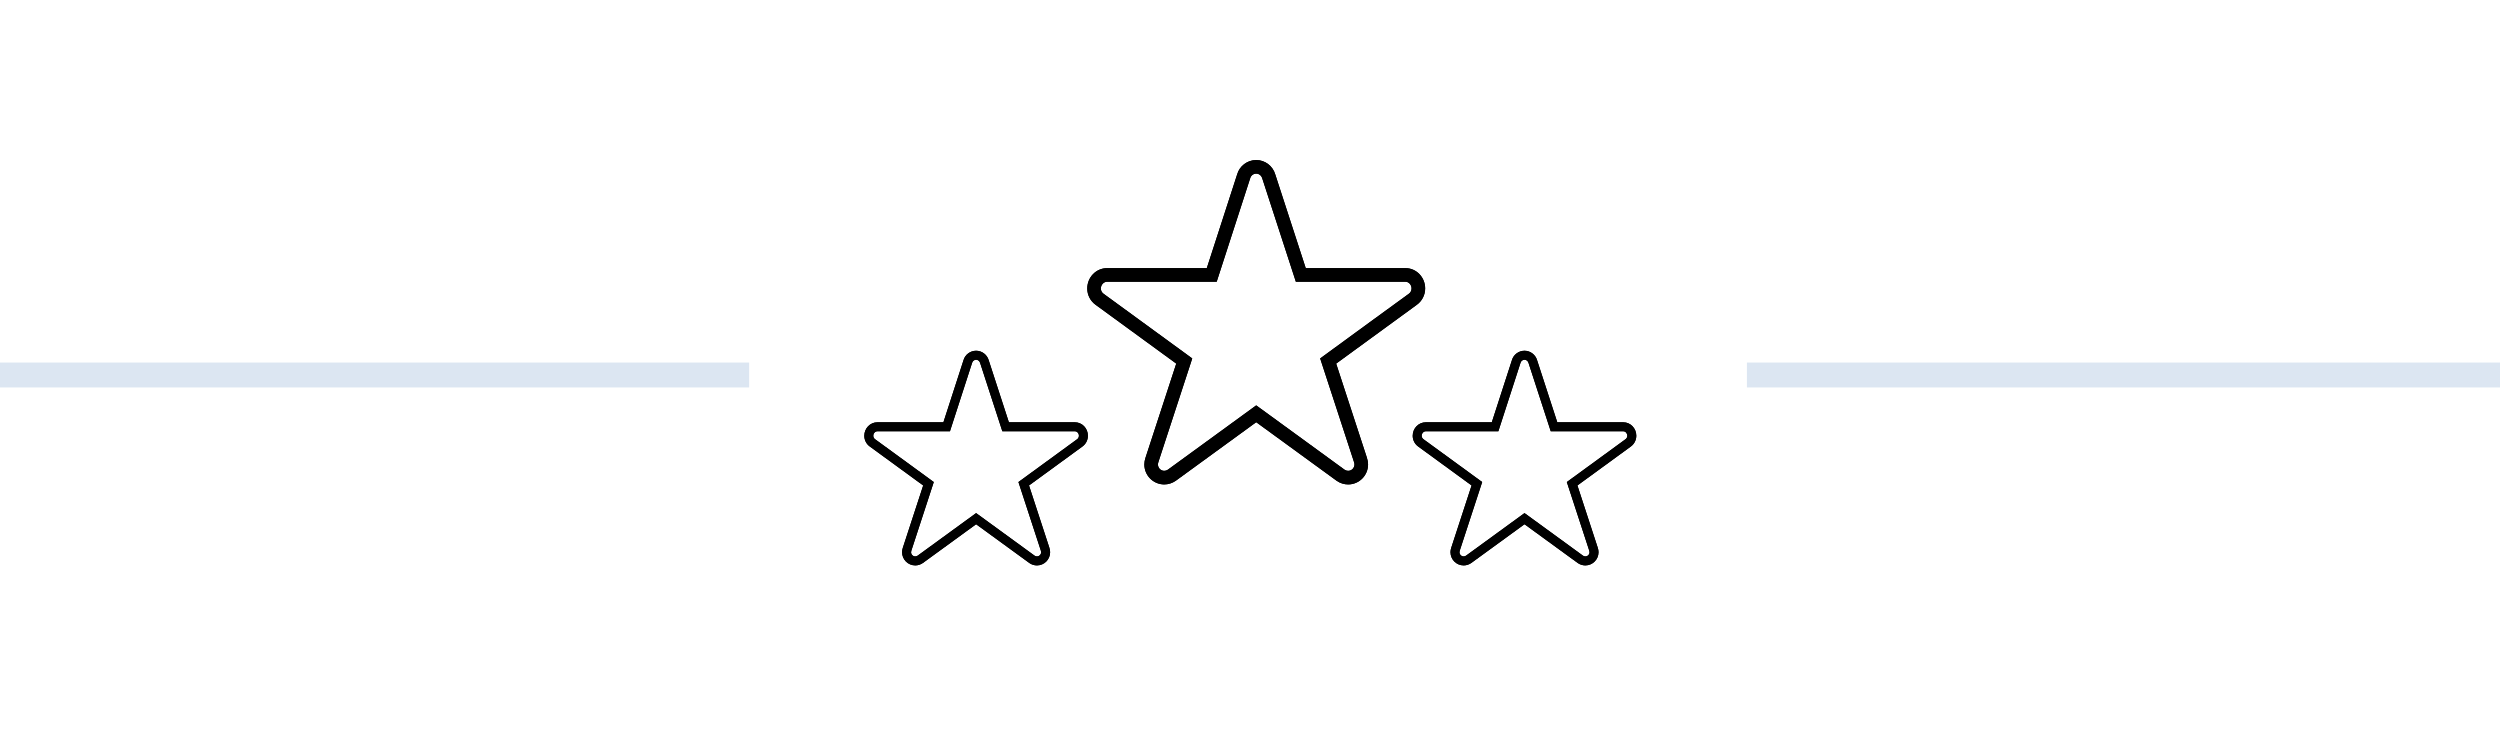 <?xml version="1.0" encoding="UTF-8" standalone="no"?>
<!DOCTYPE svg PUBLIC "-//W3C//DTD SVG 1.1//EN" "http://www.w3.org/Graphics/SVG/1.1/DTD/svg11.dtd">
<svg width="100%" height="100%" viewBox="0 0 100 30" version="1.1" xmlns="http://www.w3.org/2000/svg" xmlns:xlink="http://www.w3.org/1999/xlink" xml:space="preserve" xmlns:serif="http://www.serif.com/" style="fill-rule:evenodd;clip-rule:evenodd;stroke-linejoin:round;stroke-miterlimit:1.414;">
    <g transform="matrix(1,0,0,1,-92.7,2.375)">
        <rect x="-5.442" y="12.127" width="128.108" height="0.996" style="fill:rgb(220,230,242);"/>
    </g>
    <g transform="matrix(1,0,0,1,75.319,2.375)">
        <rect x="-5.442" y="12.127" width="128.108" height="0.996" style="fill:rgb(220,230,242);"/>
    </g>
    <g transform="matrix(0.136,0,0,0.136,41.544,4.17)">
        <path d="M91.046,111.818C89.856,111.818 88.699,111.457 87.705,110.769C87.188,110.402 68.92,97.098 64,93.515L40.336,110.74C39.297,111.457 38.142,111.818 36.954,111.818C33.726,111.818 31.1,109.182 31.1,105.941C31.1,105.302 31.214,104.636 31.439,103.961L31.477,103.856C31.73,103.146 37.691,84.86 40.485,76.281C33.143,70.917 17.471,59.473 16.832,59.031C15.243,57.917 14.308,56.116 14.308,54.197C14.308,50.892 16.916,48.203 20.123,48.203L49.469,48.203L58.402,20.613C59.089,18.167 61.4,16.406 64.001,16.406C66.605,16.406 68.916,18.168 69.623,20.689L78.57,48.203L107.92,48.203C111.105,48.203 113.695,50.882 113.695,54.177C113.695,56.109 112.759,57.917 111.193,59.015C110.522,59.478 94.854,70.918 87.515,76.28C90.312,84.866 96.279,103.167 96.54,103.901C96.786,104.628 96.901,105.297 96.901,105.942C96.901,109.183 94.274,111.818 91.046,111.818ZM64,88.566L65.178,89.422C73.574,95.538 89.569,107.186 90.002,107.494C90.301,107.7 90.671,107.817 91.046,107.817C92.069,107.817 92.901,106.975 92.901,105.94C92.901,105.731 92.856,105.493 92.768,105.231C92.62,104.86 86.07,84.758 83.262,76.137L82.813,74.759L83.984,73.905C86.47,72.087 108.297,56.141 108.928,55.717C109.396,55.388 109.694,54.804 109.694,54.176C109.694,53.107 108.881,52.202 107.919,52.202L75.663,52.202L65.794,21.847C65.542,20.953 64.83,20.406 64,20.406C63.171,20.406 62.459,20.955 62.229,21.772L52.379,52.203L20.123,52.203C19.139,52.203 18.308,53.117 18.308,54.197C18.308,54.814 18.606,55.39 19.105,55.74C19.705,56.143 41.53,72.089 44.016,73.907L45.187,74.761L44.738,76.14C42.022,84.484 35.801,103.576 35.234,105.226L35.235,105.226C35.146,105.493 35.101,105.734 35.101,105.943C35.101,106.978 35.932,107.82 36.955,107.82C37.335,107.82 37.695,107.706 38.026,107.478L64,88.566Z" style="fill-rule:nonzero;"/>
    </g>
    <g transform="matrix(0.136,0,0,0.136,41.544,4.17)">
        <path d="M91.046,111.818C89.856,111.818 88.699,111.457 87.705,110.769C87.188,110.402 68.92,97.098 64,93.515L40.336,110.74C39.297,111.457 38.142,111.818 36.954,111.818C33.726,111.818 31.1,109.182 31.1,105.941C31.1,105.302 31.214,104.636 31.439,103.961L31.477,103.856C31.73,103.146 37.691,84.86 40.485,76.281C33.143,70.917 17.471,59.473 16.832,59.031C15.243,57.917 14.308,56.116 14.308,54.197C14.308,50.892 16.916,48.203 20.123,48.203L49.469,48.203L58.402,20.613C59.089,18.167 61.4,16.406 64.001,16.406C66.605,16.406 68.916,18.168 69.623,20.689L78.57,48.203L107.92,48.203C111.105,48.203 113.695,50.882 113.695,54.177C113.695,56.109 112.759,57.917 111.193,59.015C110.522,59.478 94.854,70.918 87.515,76.28C90.312,84.866 96.279,103.167 96.54,103.901C96.786,104.628 96.901,105.297 96.901,105.942C96.901,109.183 94.274,111.818 91.046,111.818ZM64,88.566L65.178,89.422C73.574,95.538 89.569,107.186 90.002,107.494C90.301,107.7 90.671,107.817 91.046,107.817C92.069,107.817 92.901,106.975 92.901,105.94C92.901,105.731 92.856,105.493 92.768,105.231C92.62,104.86 86.07,84.758 83.262,76.137L82.813,74.759L83.984,73.905C86.47,72.087 108.297,56.141 108.928,55.717C109.396,55.388 109.694,54.804 109.694,54.176C109.694,53.107 108.881,52.202 107.919,52.202L75.663,52.202L65.794,21.847C65.542,20.953 64.83,20.406 64,20.406C63.171,20.406 62.459,20.955 62.229,21.772L52.379,52.203L20.123,52.203C19.139,52.203 18.308,53.117 18.308,54.197C18.308,54.814 18.606,55.39 19.105,55.74C19.705,56.143 41.53,72.089 44.016,73.907L45.187,74.761L44.738,76.14C42.022,84.484 35.801,103.576 35.234,105.226L35.235,105.226C35.146,105.493 35.101,105.734 35.101,105.943C35.101,106.978 35.932,107.82 36.955,107.82C37.335,107.82 37.695,107.706 38.026,107.478L64,88.566Z" style="fill-rule:nonzero;"/>
    </g>
    <g transform="matrix(0.09,0,0,0.09,55.22,12.553)">
        <path d="M91.046,111.818C89.856,111.818 88.699,111.457 87.705,110.769C87.188,110.402 68.92,97.098 64,93.515L40.336,110.74C39.297,111.457 38.142,111.818 36.954,111.818C33.726,111.818 31.1,109.182 31.1,105.941C31.1,105.302 31.214,104.636 31.439,103.961L31.477,103.856C31.73,103.146 37.691,84.86 40.485,76.281C33.143,70.917 17.471,59.473 16.832,59.031C15.243,57.917 14.308,56.116 14.308,54.197C14.308,50.892 16.916,48.203 20.123,48.203L49.469,48.203L58.402,20.613C59.089,18.167 61.4,16.406 64.001,16.406C66.605,16.406 68.916,18.168 69.623,20.689L78.57,48.203L107.92,48.203C111.105,48.203 113.695,50.882 113.695,54.177C113.695,56.109 112.759,57.917 111.193,59.015C110.522,59.478 94.854,70.918 87.515,76.28C90.312,84.866 96.279,103.167 96.54,103.901C96.786,104.628 96.901,105.297 96.901,105.942C96.901,109.183 94.274,111.818 91.046,111.818ZM64,88.566L65.178,89.422C73.574,95.538 89.569,107.186 90.002,107.494C90.301,107.7 90.671,107.817 91.046,107.817C92.069,107.817 92.901,106.975 92.901,105.94C92.901,105.731 92.856,105.493 92.768,105.231C92.62,104.86 86.07,84.758 83.262,76.137L82.813,74.759L83.984,73.905C86.47,72.087 108.297,56.141 108.928,55.717C109.396,55.388 109.694,54.804 109.694,54.176C109.694,53.107 108.881,52.202 107.919,52.202L75.663,52.202L65.794,21.847C65.542,20.953 64.83,20.406 64,20.406C63.171,20.406 62.459,20.955 62.229,21.772L52.379,52.203L20.123,52.203C19.139,52.203 18.308,53.117 18.308,54.197C18.308,54.814 18.606,55.39 19.105,55.74C19.705,56.143 41.53,72.089 44.016,73.907L45.187,74.761L44.738,76.14C42.022,84.484 35.801,103.576 35.234,105.226L35.235,105.226C35.146,105.493 35.101,105.734 35.101,105.943C35.101,106.978 35.932,107.82 36.955,107.82C37.335,107.82 37.695,107.706 38.026,107.478L64,88.566Z" style="fill-rule:nonzero;"/>
    </g>
    <g transform="matrix(0.09,0,0,0.09,55.22,12.553)">
        <path d="M91.046,111.818C89.856,111.818 88.699,111.457 87.705,110.769C87.188,110.402 68.92,97.098 64,93.515L40.336,110.74C39.297,111.457 38.142,111.818 36.954,111.818C33.726,111.818 31.1,109.182 31.1,105.941C31.1,105.302 31.214,104.636 31.439,103.961L31.477,103.856C31.73,103.146 37.691,84.86 40.485,76.281C33.143,70.917 17.471,59.473 16.832,59.031C15.243,57.917 14.308,56.116 14.308,54.197C14.308,50.892 16.916,48.203 20.123,48.203L49.469,48.203L58.402,20.613C59.089,18.167 61.4,16.406 64.001,16.406C66.605,16.406 68.916,18.168 69.623,20.689L78.57,48.203L107.92,48.203C111.105,48.203 113.695,50.882 113.695,54.177C113.695,56.109 112.759,57.917 111.193,59.015C110.522,59.478 94.854,70.918 87.515,76.28C90.312,84.866 96.279,103.167 96.54,103.901C96.786,104.628 96.901,105.297 96.901,105.942C96.901,109.183 94.274,111.818 91.046,111.818ZM64,88.566L65.178,89.422C73.574,95.538 89.569,107.186 90.002,107.494C90.301,107.7 90.671,107.817 91.046,107.817C92.069,107.817 92.901,106.975 92.901,105.94C92.901,105.731 92.856,105.493 92.768,105.231C92.62,104.86 86.07,84.758 83.262,76.137L82.813,74.759L83.984,73.905C86.47,72.087 108.297,56.141 108.928,55.717C109.396,55.388 109.694,54.804 109.694,54.176C109.694,53.107 108.881,52.202 107.919,52.202L75.663,52.202L65.794,21.847C65.542,20.953 64.83,20.406 64,20.406C63.171,20.406 62.459,20.955 62.229,21.772L52.379,52.203L20.123,52.203C19.139,52.203 18.308,53.117 18.308,54.197C18.308,54.814 18.606,55.39 19.105,55.74C19.705,56.143 41.53,72.089 44.016,73.907L45.187,74.761L44.738,76.14C42.022,84.484 35.801,103.576 35.234,105.226L35.235,105.226C35.146,105.493 35.101,105.734 35.101,105.943C35.101,106.978 35.932,107.82 36.955,107.82C37.335,107.82 37.695,107.706 38.026,107.478L64,88.566Z" style="fill-rule:nonzero;"/>
    </g>
    <g transform="matrix(0.09,0,0,0.09,33.284,12.553)">
        <path d="M91.046,111.818C89.856,111.818 88.699,111.457 87.705,110.769C87.188,110.402 68.92,97.098 64,93.515L40.336,110.74C39.297,111.457 38.142,111.818 36.954,111.818C33.726,111.818 31.1,109.182 31.1,105.941C31.1,105.302 31.214,104.636 31.439,103.961L31.477,103.856C31.73,103.146 37.691,84.86 40.485,76.281C33.143,70.917 17.471,59.473 16.832,59.031C15.243,57.917 14.308,56.116 14.308,54.197C14.308,50.892 16.916,48.203 20.123,48.203L49.469,48.203L58.402,20.613C59.089,18.167 61.4,16.406 64.001,16.406C66.605,16.406 68.916,18.168 69.623,20.689L78.57,48.203L107.92,48.203C111.105,48.203 113.695,50.882 113.695,54.177C113.695,56.109 112.759,57.917 111.193,59.015C110.522,59.478 94.854,70.918 87.515,76.28C90.312,84.866 96.279,103.167 96.54,103.901C96.786,104.628 96.901,105.297 96.901,105.942C96.901,109.183 94.274,111.818 91.046,111.818ZM64,88.566L65.178,89.422C73.574,95.538 89.569,107.186 90.002,107.494C90.301,107.7 90.671,107.817 91.046,107.817C92.069,107.817 92.901,106.975 92.901,105.94C92.901,105.731 92.856,105.493 92.768,105.231C92.62,104.86 86.07,84.758 83.262,76.137L82.813,74.759L83.984,73.905C86.47,72.087 108.297,56.141 108.928,55.717C109.396,55.388 109.694,54.804 109.694,54.176C109.694,53.107 108.881,52.202 107.919,52.202L75.663,52.202L65.794,21.847C65.542,20.953 64.83,20.406 64,20.406C63.171,20.406 62.459,20.955 62.229,21.772L52.379,52.203L20.123,52.203C19.139,52.203 18.308,53.117 18.308,54.197C18.308,54.814 18.606,55.39 19.105,55.74C19.705,56.143 41.53,72.089 44.016,73.907L45.187,74.761L44.738,76.14C42.022,84.484 35.801,103.576 35.234,105.226L35.235,105.226C35.146,105.493 35.101,105.734 35.101,105.943C35.101,106.978 35.932,107.82 36.955,107.82C37.335,107.82 37.695,107.706 38.026,107.478L64,88.566Z" style="fill-rule:nonzero;"/>
    </g>
    <g transform="matrix(0.09,0,0,0.09,33.284,12.553)">
        <path d="M91.046,111.818C89.856,111.818 88.699,111.457 87.705,110.769C87.188,110.402 68.92,97.098 64,93.515L40.336,110.74C39.297,111.457 38.142,111.818 36.954,111.818C33.726,111.818 31.1,109.182 31.1,105.941C31.1,105.302 31.214,104.636 31.439,103.961L31.477,103.856C31.73,103.146 37.691,84.86 40.485,76.281C33.143,70.917 17.471,59.473 16.832,59.031C15.243,57.917 14.308,56.116 14.308,54.197C14.308,50.892 16.916,48.203 20.123,48.203L49.469,48.203L58.402,20.613C59.089,18.167 61.4,16.406 64.001,16.406C66.605,16.406 68.916,18.168 69.623,20.689L78.57,48.203L107.92,48.203C111.105,48.203 113.695,50.882 113.695,54.177C113.695,56.109 112.759,57.917 111.193,59.015C110.522,59.478 94.854,70.918 87.515,76.28C90.312,84.866 96.279,103.167 96.54,103.901C96.786,104.628 96.901,105.297 96.901,105.942C96.901,109.183 94.274,111.818 91.046,111.818ZM64,88.566L65.178,89.422C73.574,95.538 89.569,107.186 90.002,107.494C90.301,107.7 90.671,107.817 91.046,107.817C92.069,107.817 92.901,106.975 92.901,105.94C92.901,105.731 92.856,105.493 92.768,105.231C92.62,104.86 86.07,84.758 83.262,76.137L82.813,74.759L83.984,73.905C86.47,72.087 108.297,56.141 108.928,55.717C109.396,55.388 109.694,54.804 109.694,54.176C109.694,53.107 108.881,52.202 107.919,52.202L75.663,52.202L65.794,21.847C65.542,20.953 64.83,20.406 64,20.406C63.171,20.406 62.459,20.955 62.229,21.772L52.379,52.203L20.123,52.203C19.139,52.203 18.308,53.117 18.308,54.197C18.308,54.814 18.606,55.39 19.105,55.74C19.705,56.143 41.53,72.089 44.016,73.907L45.187,74.761L44.738,76.14C42.022,84.484 35.801,103.576 35.234,105.226L35.235,105.226C35.146,105.493 35.101,105.734 35.101,105.943C35.101,106.978 35.932,107.82 36.955,107.82C37.335,107.82 37.695,107.706 38.026,107.478L64,88.566Z" style="fill-rule:nonzero;"/>
    </g>
</svg>
